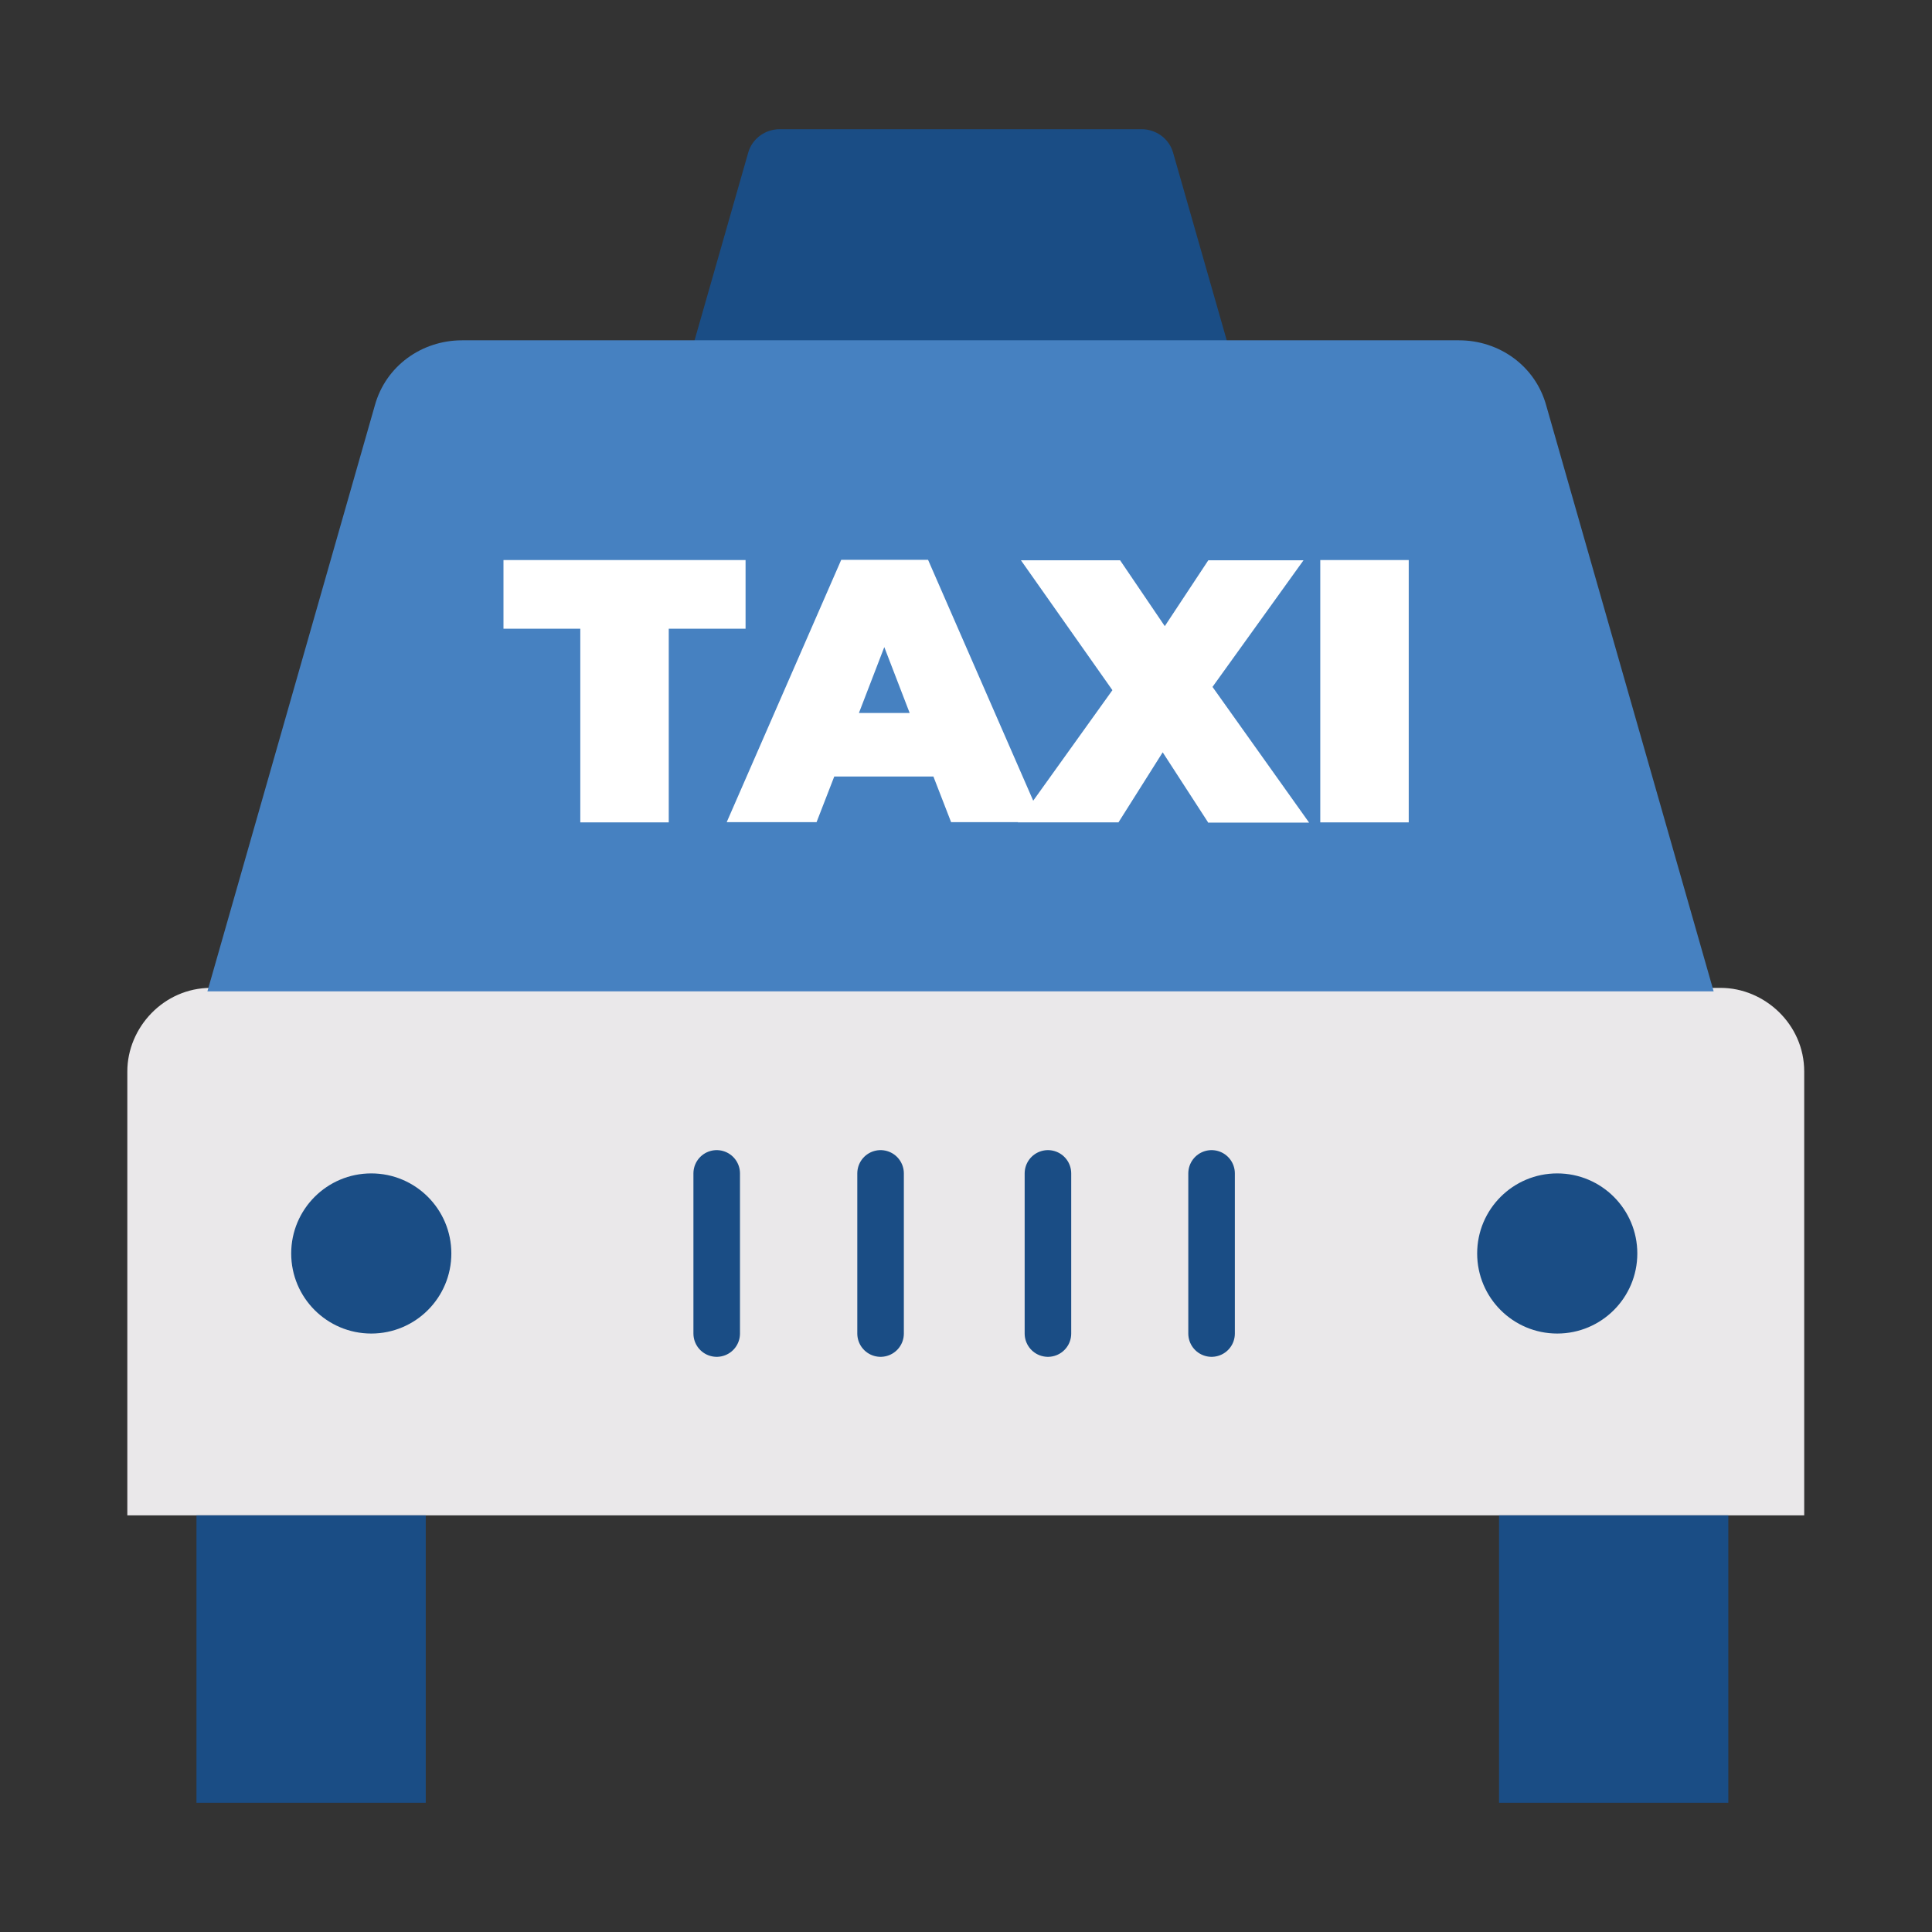 <svg xmlns="http://www.w3.org/2000/svg" id="Livello_2" data-name="Livello 2" viewBox="0 0 83 83"><rect x="0" y="0" width="83" height="83" fill="#333333" stroke="none"/><defs><style> .cls-1, .cls-2 { fill: none; } .cls-3 { fill: #eae8ea; } .cls-4 { fill: #1a4d85; } .cls-5 { fill: #fff; } .cls-2 { stroke: #1a4d85; stroke-linecap: round; stroke-linejoin: round; stroke-width: 2px; } .cls-6 { fill: #4681c1; } </style></defs><g id="OBJECTS"><g><g><path class="cls-4" d="M49.04,5.55h-15.54c-.62,0-1.19.4-1.36,1.02l-2.61,9.13h23.48l-2.61-9.13c-.17-.62-.74-1.02-1.36-1.02Z"></path><path class="cls-3" d="M77.37,65.1H5.47v-19.07c0-1.88,1.56-3.59,3.59-3.59h64.86c1.88,0,3.59,1.56,3.59,3.59v19.07h-.16Z"></path><path class="cls-4" d="M8.44,65.1h9.85v12.35h-9.85v-12.35Z"></path><path class="cls-4" d="M64.4,65.1h9.85v12.35h-9.85v-12.35Z"></path><path class="cls-6" d="M62.68,14.62H19.85c-1.72,0-3.28,1.09-3.75,2.81l-7.19,25.16h64.71l-7.19-25.16c-.47-1.72-2.03-2.81-3.75-2.81Z"></path><g><circle class="cls-4" cx="15.95" cy="53.85" r="3.44"></circle><circle class="cls-4" cx="66.9" cy="53.85" r="3.44"></circle></g><g><path class="cls-2" d="M30.79,50.41v6.88"></path><path class="cls-2" d="M37.83,50.41v6.88"></path><path class="cls-2" d="M45.02,50.41v6.88"></path><path class="cls-2" d="M52.05,50.41v6.88"></path></g></g><g><path class="cls-5" d="M24.93,27.01h-3.3v-2.95h10.4v2.95h-3.3v8.32h-3.8v-8.32Z"></path><path class="cls-5" d="M40.12,33.36h-4.28l-.76,1.96h-3.86l4.92-11.27h3.73l4.92,11.27h-3.93l-.76-1.96ZM39.08,30.63l-1.09-2.83-1.09,2.83h2.19Z"></path><path class="cls-5" d="M51.9,35.33l-1.95-3.01-1.9,3.01h-4.33l4.07-5.68-3.93-5.58h4.26l1.92,2.83,1.87-2.83h4.09l-3.91,5.44,4.15,5.83h-4.35Z"></path><path class="cls-5" d="M56.72,24.06h3.8v11.27h-3.8v-11.27Z"></path></g></g><rect class="cls-1" width="83" height="83"></rect></g></svg>